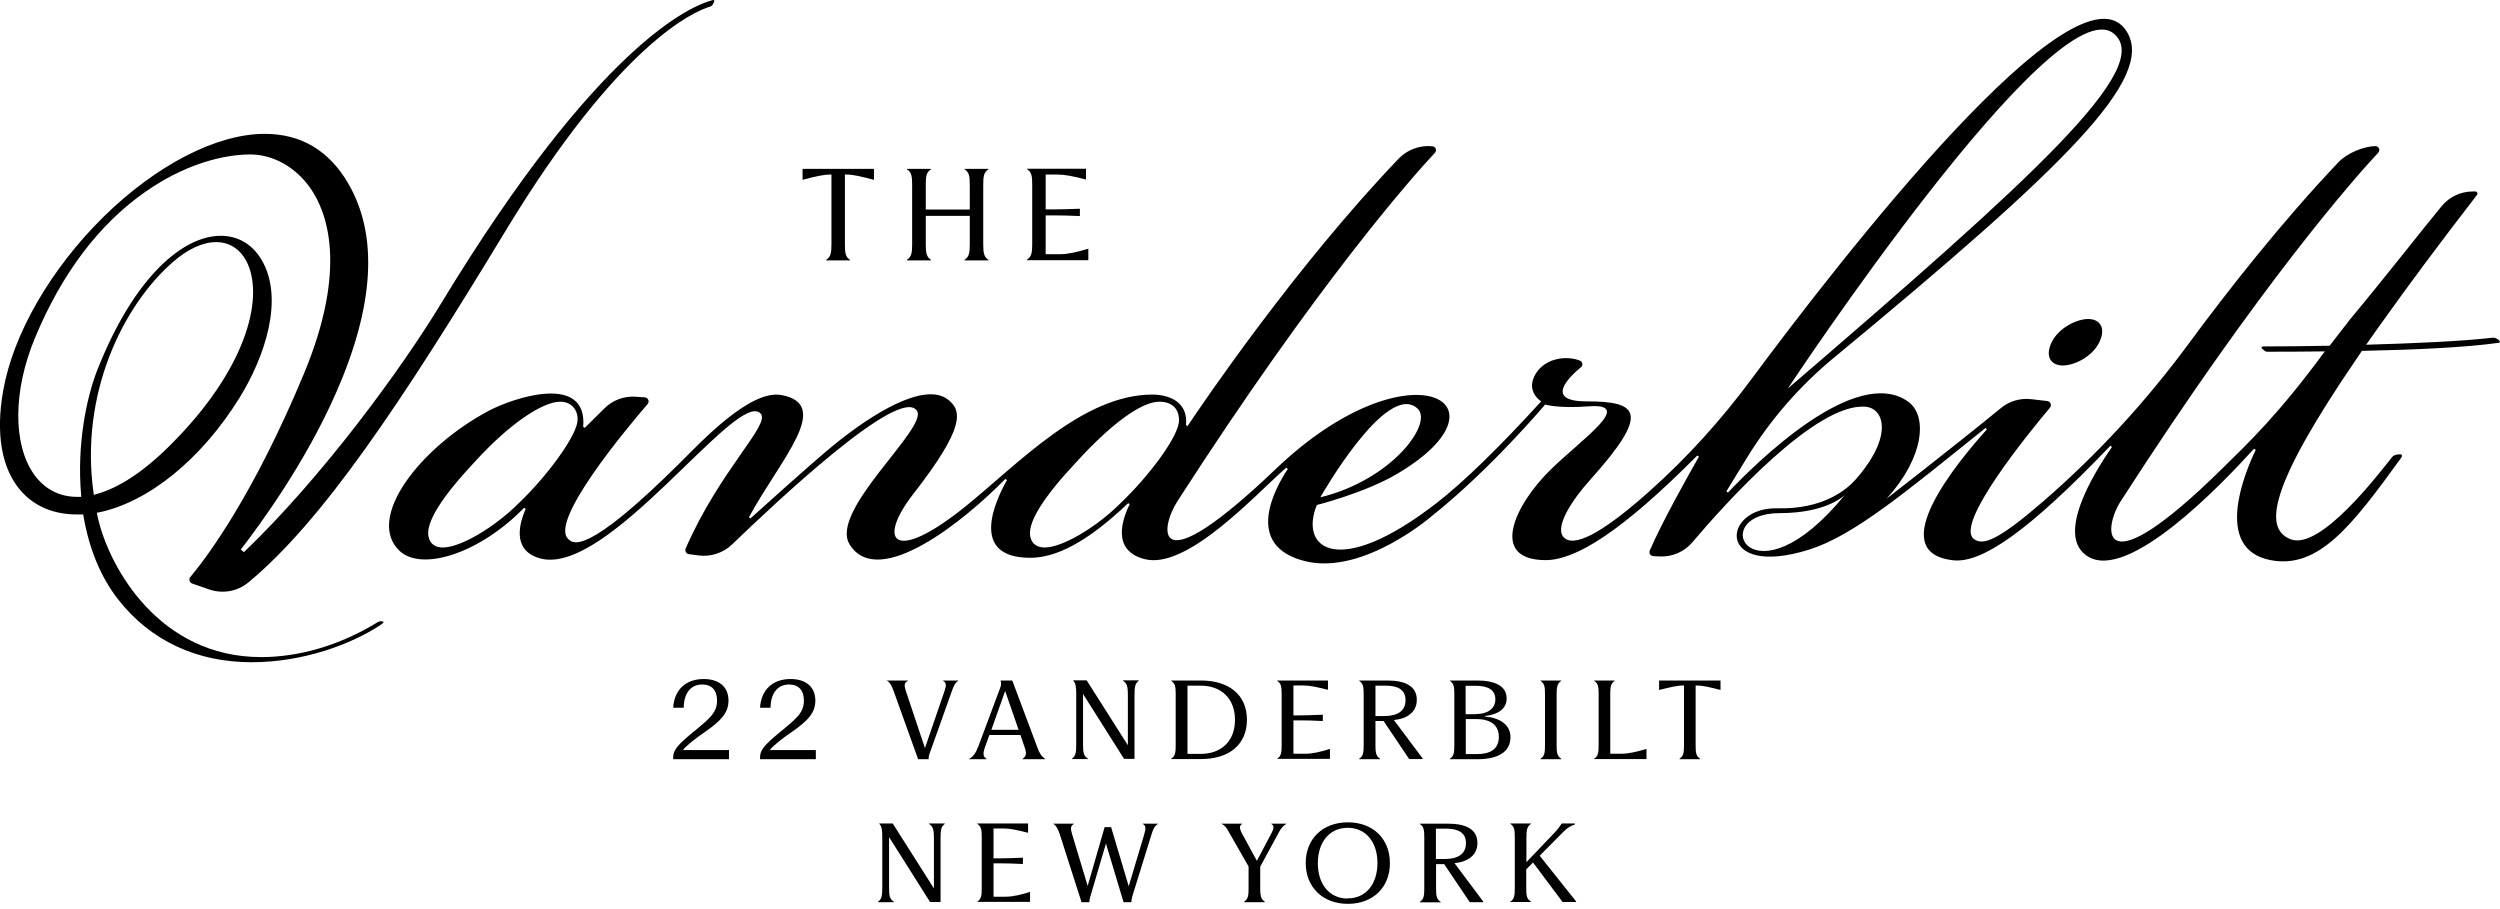 <svg width="143" height="52" viewBox="0 0 143 52" fill="none" xmlns="http://www.w3.org/2000/svg">
<g clip-path="url(#clip0_1927_5766)">
<path d="M39.733 41.812C40.597 41.091 41.015 40.758 41.015 40.074C41.015 39.476 40.701 39.153 40.169 39.153C39.467 39.153 39.115 39.713 39.106 40.483H38.507C38.564 39.476 39.21 38.84 40.255 38.84C41.1 38.84 41.67 39.267 41.67 40.074C41.67 40.796 41.205 41.243 40.388 41.822C39.78 42.24 39.315 42.601 39.058 42.905H41.699V43.427H38.507V43.342C38.507 42.914 38.688 42.667 39.723 41.812M44.7 41.812C45.565 41.091 45.983 40.758 45.983 40.074C45.983 39.476 45.669 39.153 45.137 39.153C44.434 39.153 44.083 39.713 44.073 40.483H43.475C43.532 39.476 44.178 38.84 45.223 38.84C46.068 38.84 46.638 39.267 46.638 40.074C46.638 40.796 46.172 41.243 45.356 41.822C44.748 42.24 44.282 42.601 44.026 42.905H46.666V43.427H43.475V43.342C43.475 42.914 43.655 42.667 44.691 41.812M50.722 38.944V38.925H51.938V38.944C51.701 39.048 51.72 39.219 51.815 39.523L52.907 42.791L54.028 39.523C54.142 39.191 54.132 39.039 53.942 38.944V38.925H54.816V38.944C54.636 39.048 54.56 39.21 54.446 39.533L53.173 43.104C53.125 43.228 53.116 43.313 53.116 43.427H52.517L51.121 39.542C50.998 39.219 50.922 39.058 50.751 38.944M55.946 42.734L57.219 39.324C57.276 39.162 57.276 39.048 57.229 38.925H57.903L59.337 42.753C59.451 43.076 59.575 43.266 59.774 43.399V43.427H58.483V43.408C58.711 43.275 58.73 43.085 58.615 42.762L58.368 42.041H56.592L56.336 42.753C56.212 43.104 56.231 43.285 56.431 43.408V43.427H55.443V43.408C55.652 43.275 55.813 43.095 55.937 42.734M58.264 41.746L57.495 39.523L56.706 41.746H58.264ZM61.95 39.704V42.591C61.95 43.028 61.978 43.247 62.225 43.389V43.418H61.323V43.389C61.532 43.237 61.56 43.028 61.56 42.591V39.713C61.56 39.267 61.532 39.086 61.389 38.934V38.916H62.158L64.514 42.629V39.742C64.514 39.305 64.476 39.086 64.239 38.944V38.916H65.132V38.944C64.922 39.096 64.894 39.305 64.894 39.742V43.408H64.296L61.95 39.694V39.704ZM66.993 43.399C67.221 43.256 67.25 43.047 67.25 42.629V39.723C67.25 39.276 67.221 39.096 66.993 38.944V38.925H68.703C70.299 38.925 71.325 39.751 71.325 41.167C71.325 42.582 70.318 43.418 68.703 43.418H66.984V43.389L66.993 43.399ZM68.674 43.123C69.852 43.123 70.641 42.401 70.641 41.176C70.641 39.951 69.852 39.219 68.674 39.219H67.924V43.123H68.674ZM73.053 43.399C73.281 43.256 73.31 43.047 73.31 42.629V39.723C73.31 39.276 73.281 39.096 73.053 38.944V38.925H75.96V39.457C75.323 39.295 74.915 39.21 74.564 39.21H73.984V40.92H74.345C74.687 40.92 75.171 40.901 75.665 40.882V41.243C75.181 41.214 74.687 41.205 74.345 41.205H73.984V43.114H74.668C75.076 43.114 75.532 43.009 76.074 42.838V43.408H73.053V43.38V43.399ZM79.151 41.243H78.676V42.629C78.676 43.047 78.705 43.256 78.942 43.399V43.427H77.746V43.399C77.973 43.256 78.002 43.047 78.002 42.629V39.723C78.002 39.276 77.973 39.096 77.746 38.944V38.925H79.351C80.367 38.925 81.041 39.238 81.041 40.027C81.041 40.73 80.5 41.11 79.731 41.186L81.374 43.38V43.418H80.605L79.142 41.243H79.151ZM79.161 40.958C79.902 40.958 80.396 40.701 80.396 40.046C80.396 39.438 79.94 39.219 79.246 39.219H78.676V40.958H79.161ZM82.932 43.399C83.16 43.256 83.188 43.047 83.188 42.629V39.723C83.188 39.276 83.16 39.096 82.932 38.944V38.925H84.489C85.496 38.925 86.18 39.229 86.18 39.951C86.18 40.54 85.696 40.872 84.936 40.958V40.986C85.762 41.053 86.399 41.433 86.399 42.164C86.399 43.038 85.648 43.427 84.518 43.427H82.922V43.399H82.932ZM84.423 40.844C85.078 40.844 85.534 40.549 85.534 39.998C85.534 39.447 85.088 39.229 84.432 39.229H83.834V40.853H84.423V40.844ZM84.489 43.133C85.221 43.133 85.734 42.867 85.734 42.145C85.734 41.471 85.249 41.129 84.442 41.129H83.844V43.133H84.489ZM88.118 43.399C88.346 43.256 88.374 43.047 88.374 42.629V39.723C88.374 39.276 88.346 39.096 88.118 38.944V38.925H89.305V38.944C89.077 39.096 89.039 39.276 89.039 39.723V42.629C89.039 43.047 89.068 43.256 89.305 43.399V43.427H88.118V43.399ZM91.186 43.399C91.414 43.256 91.442 43.047 91.442 42.629V39.723C91.442 39.276 91.414 39.096 91.186 38.944V38.925H92.364V38.944C92.136 39.096 92.107 39.276 92.107 39.723V43.114H92.715C93.152 43.114 93.608 43.009 94.178 42.838V43.418H91.176V43.389L91.186 43.399ZM94.909 38.925H98.414V39.466C97.787 39.305 97.398 39.21 97.046 39.21H96.99V42.629C96.99 43.047 97.018 43.256 97.246 43.399V43.427H96.068V43.399C96.296 43.256 96.325 43.047 96.325 42.629V39.21H96.277C95.926 39.21 95.527 39.314 94.9 39.466V38.925H94.909ZM50.855 47.892V50.779C50.855 51.216 50.884 51.434 51.131 51.577V51.605H50.228V51.577C50.437 51.425 50.466 51.216 50.466 50.779V47.901C50.466 47.455 50.437 47.274 50.295 47.122V47.103H51.064L53.42 50.817V47.93C53.42 47.493 53.382 47.274 53.144 47.132V47.103H54.037V47.132C53.828 47.284 53.8 47.493 53.8 47.93V51.596H53.201L50.855 47.882V47.892ZM55.899 51.577C56.127 51.434 56.155 51.225 56.155 50.808V47.901C56.155 47.455 56.127 47.274 55.899 47.122V47.103H58.806V47.635C58.169 47.474 57.761 47.388 57.409 47.388H56.83V49.098H57.191C57.533 49.098 58.017 49.079 58.511 49.06V49.421C58.027 49.392 57.533 49.383 57.191 49.383H56.83V51.292H57.514C57.922 51.292 58.378 51.188 58.919 51.017V51.587H55.899V51.558V51.577ZM60.24 47.132V47.113H61.427V47.132C61.228 47.236 61.228 47.407 61.323 47.711L62.215 50.675L63.184 47.312H63.555L64.562 50.694L65.454 47.711C65.549 47.388 65.549 47.217 65.369 47.132V47.113H66.233V47.132C66.072 47.217 65.967 47.398 65.872 47.711L64.77 51.264C64.733 51.387 64.713 51.511 64.713 51.605H64.267L63.26 48.252L62.367 51.282C62.329 51.406 62.31 51.529 62.31 51.605H61.864L60.62 47.721C60.515 47.407 60.42 47.236 60.259 47.122M69.862 47.132V47.113H71.049V47.132C70.878 47.217 70.907 47.407 71.011 47.616L71.894 49.24L72.749 47.616C72.854 47.407 72.901 47.227 72.721 47.132V47.113H73.576V47.132C73.414 47.217 73.291 47.35 73.158 47.597L72.084 49.573V50.808C72.084 51.225 72.122 51.434 72.35 51.577V51.605H71.163V51.577C71.391 51.434 71.419 51.225 71.419 50.808V49.563L70.289 47.588C70.156 47.341 70.061 47.217 69.871 47.122M74.687 49.364C74.687 47.977 75.665 47.037 77.1 47.037C78.534 47.037 79.503 47.977 79.503 49.373C79.503 50.77 78.524 51.7 77.1 51.7C75.675 51.7 74.687 50.76 74.687 49.364ZM77.09 51.387C78.144 51.387 78.79 50.551 78.79 49.364C78.79 48.176 78.135 47.35 77.09 47.35C76.045 47.35 75.38 48.176 75.38 49.373C75.38 50.57 76.036 51.397 77.09 51.397M82.618 49.43H82.143V50.817C82.143 51.235 82.172 51.444 82.409 51.587V51.615H81.212V51.587C81.44 51.444 81.469 51.235 81.469 50.817V47.911C81.469 47.464 81.44 47.284 81.212 47.132V47.113H82.818C83.834 47.113 84.508 47.426 84.508 48.215C84.508 48.917 83.967 49.297 83.198 49.373L84.841 51.568V51.605H84.072L82.609 49.43H82.618ZM82.618 49.136C83.359 49.136 83.853 48.879 83.853 48.224C83.853 47.616 83.397 47.398 82.704 47.398H82.134V49.136H82.618ZM86.389 51.577C86.617 51.434 86.646 51.225 86.646 50.808V47.901C86.646 47.455 86.617 47.274 86.389 47.122V47.103H87.576V47.122C87.349 47.274 87.311 47.455 87.311 47.901V49.316L88.887 47.664C89.087 47.455 89.229 47.265 89.334 47.103H90.084V47.16C89.818 47.246 89.647 47.36 89.457 47.55L88.07 48.946L90.15 51.558V51.596H89.381L87.69 49.335L87.301 49.725V50.798C87.301 51.216 87.329 51.425 87.567 51.568V51.596H86.38V51.568L86.389 51.577ZM62.244 14.229C61.608 14.419 61.085 14.542 60.61 14.542H59.812V12.32H60.23C60.62 12.32 61.199 12.329 61.769 12.358V11.94C61.199 11.959 60.629 11.978 60.23 11.978H59.812V9.983H60.487C60.905 9.983 61.37 10.078 62.12 10.268V9.651H58.739V9.67C59.005 9.841 59.043 10.059 59.043 10.572V13.953C59.043 14.447 59.005 14.685 58.739 14.856V14.884H62.253V14.219L62.244 14.229ZM47.559 9.983V13.963C47.559 14.457 47.521 14.694 47.255 14.865V14.894H48.623V14.865C48.357 14.704 48.329 14.457 48.329 13.963V9.983H48.395C48.813 9.983 49.269 10.097 49.991 10.287V9.66H45.907V10.287C46.628 10.097 47.094 9.983 47.512 9.983H47.569H47.559ZM53.258 14.865C52.992 14.704 52.954 14.457 52.954 13.963V12.348H55.471V13.963C55.471 14.457 55.434 14.694 55.167 14.865V14.894H56.545V14.865C56.279 14.704 56.241 14.457 56.241 13.963V10.581C56.241 10.059 56.279 9.85 56.545 9.679V9.66H55.167V9.679C55.434 9.85 55.471 10.069 55.471 10.581V11.987H52.954V10.581C52.954 10.059 52.992 9.85 53.258 9.679V9.66H51.872V9.679C52.138 9.85 52.175 10.069 52.175 10.581V13.963C52.175 14.457 52.138 14.694 51.872 14.865V14.894H53.258V14.865ZM21.837 35.534C21.837 35.534 21.704 35.534 21.647 35.562C19.406 36.949 17.05 37.586 14.941 37.586C9.1 37.586 6.279 32.466 5.623 29.721C5.604 29.635 5.585 29.559 5.566 29.474L5.538 29.322H5.595C8.473 28.743 11.503 26.292 13.697 22.759C15.16 20.393 16.262 17.088 14.97 14.875C14.447 13.982 13.621 13.488 12.633 13.488C11.522 13.488 10.316 14.096 9.157 15.245C7.808 16.584 6.602 18.56 5.585 21.115C4.958 22.692 4.379 25.418 4.645 28.363V28.42H4.588C4.531 28.42 4.465 28.42 4.408 28.42C3.382 28.42 2.527 27.964 1.928 27.109C0.732 25.39 0.751 22.35 1.985 19.367C3.515 15.673 5.633 12.852 8.302 10.98C11.066 9.043 13.422 8.834 14.305 8.834C15.625 8.834 16.908 9.556 17.753 10.762C18.703 12.12 19.909 15.312 17.383 21.381C14.514 28.277 11.892 31.801 10.886 33.007C10.781 33.131 10.838 33.321 10.99 33.378L11.978 33.72C12.738 33.976 13.574 33.834 14.2 33.321C18.437 29.816 22.939 23.072 28.885 13.26C35.458 2.394 39.77 0.627 40.635 0.371C40.739 0.342 40.777 0.247 40.825 0.152C40.872 0.067 40.901 -0.028 40.749 0.01C39.552 0.323 34.252 2.498 25.257 17.316C22.939 21.144 18.427 27.299 13.954 31.583L13.773 31.431L13.811 31.383C14.846 30.044 17.449 26.51 19.225 22.464C21.419 17.468 21.647 13.441 19.909 10.477C18.817 8.606 17.212 7.656 15.141 7.656C12.396 7.656 8.948 9.432 5.918 12.405C2.897 15.388 0.751 19.102 0.181 22.35C-0.256 24.829 0.095 26.814 1.188 28.068C1.966 28.961 3.068 29.427 4.398 29.427C4.503 29.427 4.607 29.427 4.711 29.427H4.768V29.474C5.091 31.402 5.766 33.026 6.782 34.318C8.615 36.645 11.246 37.88 14.4 37.88C17.345 37.88 20.118 36.845 21.771 35.743C21.856 35.686 21.951 35.62 21.932 35.572C21.932 35.553 21.904 35.544 21.847 35.544M5.357 28.306V28.239C4.54 22.54 7.039 17.477 9.879 14.998C10.733 14.248 11.598 13.849 12.358 13.849C13.175 13.849 13.82 14.295 14.181 15.122C15.074 17.173 14.049 21.163 9.755 25.447C8.207 26.995 6.754 27.945 5.424 28.287L5.357 28.306ZM117.354 19.576C116.955 20.403 117.326 20.906 117.991 20.906C118.656 20.906 119.681 20.403 120.08 19.576C120.479 18.75 120.109 18.247 119.444 18.247C118.779 18.247 117.753 18.76 117.354 19.576ZM142.981 19.5L142.905 19.434C142.782 19.339 142.687 19.301 142.544 19.32C140.835 19.52 138.014 19.643 135.344 19.719C135.563 19.405 135.781 19.092 136.019 18.76L136.266 18.418C137.738 16.347 139.533 13.934 141.689 11.142C141.746 11.066 141.689 10.952 141.594 10.952H141.442C140.759 10.952 140.103 11.256 139.666 11.788C138.612 13.06 136.636 15.606 134.433 18.256L133.255 19.776C131.839 19.805 130.595 19.814 129.75 19.814C129.522 19.814 129.408 19.805 129.37 19.843C129.351 19.861 129.36 19.909 129.37 19.919C129.398 19.947 129.55 20.118 129.664 20.118C130.529 20.118 131.688 20.118 132.989 20.099L132.96 20.127C130.358 23.67 128.638 25.304 127.1 26.814C120.052 33.748 120.261 30.291 121.306 28.667C129.322 16.214 134.727 10.135 136.038 8.729C136.161 8.596 136.076 8.378 135.895 8.359C135.202 8.359 134.252 8.767 133.777 9.261C130.5 12.709 127.394 16.67 125.162 19.7C122.74 22.977 119.985 25.979 116.908 28.648C114.286 30.918 113.431 31.222 112.909 30.832C111.769 29.987 116.1 24.696 117.259 23.319C117.373 23.176 117.288 22.968 117.107 22.939L116.195 22.834C115.569 22.759 114.942 22.939 114.457 23.338C111.636 25.646 107.913 28.524 107.913 28.524C110.05 26.178 110.287 23.784 109.138 22.968C106.127 20.84 100.399 26.52 98.842 28.173C98.785 28.135 98.804 28.144 98.747 28.106L99.953 26.14C101.283 23.984 102.955 22.065 104.902 20.46C118.209 9.461 123.253 4.483 121.667 1.833C118.903 -2.783 105.158 14.979 100.19 21.676C98.462 24.012 96.505 26.178 94.33 28.116C92.031 30.167 90.236 31.317 89.524 30.804C88.802 30.281 89.913 28.61 90.929 27.479C94.425 23.594 93.741 22.958 90.739 22.958C88.279 22.958 89.799 21.524 90.436 21.001C90.559 20.897 90.531 20.697 90.379 20.631C89.704 20.346 88.441 20.422 87.852 21.362C87.216 22.388 88.156 22.958 88.156 22.958C85.8 25.542 83.72 27.584 82.115 28.819C76.568 33.093 74.297 31.412 75.323 28.885C75.323 28.885 78.087 28.192 79.94 27.09C86.817 23.015 80.595 19.548 72.977 26.824C65.91 33.577 66.328 30.262 67.345 28.676C75.361 16.224 80.766 10.145 82.077 8.739C82.2 8.606 82.124 8.387 81.944 8.368C81.231 8.292 80.519 8.549 80.016 9.062C74.155 15.179 68.817 23.034 67.933 24.364C67.886 24.345 67.886 24.345 67.838 24.326C67.99 22.768 66.518 22.569 65.92 22.569C61.911 22.569 58.188 26.586 55.187 28.999C51.14 32.248 50.114 30.994 52.252 28.239C55.196 24.459 55.054 23.48 54.208 22.844C52.897 21.856 50.01 23.547 47.588 25.542C46.448 26.482 43.712 28.942 42.924 29.654C42.877 29.616 42.886 29.626 42.839 29.588C44.605 26.311 47.664 23.148 44.7 22.597C42.905 22.265 40.122 25.257 38.906 26.463C33.473 31.868 32.77 31.079 32.504 30.832C31.402 29.816 35.829 24.525 37.044 23.11C37.168 22.968 37.073 22.739 36.883 22.73L36.361 22.692C35.696 22.645 35.04 22.892 34.575 23.357L33.454 24.468C33.407 24.449 33.407 24.449 33.359 24.421C33.625 21.286 29.275 22.787 27.935 23.509C23.984 25.618 20.878 29.683 22.873 31.526C24.136 32.684 27.413 31.678 29.977 29.047C30.035 29.084 30.015 29.075 30.073 29.104C29.75 29.835 29.218 31.459 30.87 31.934C34.755 33.055 42.202 22.179 43.513 23.661C44.073 24.297 41.186 26.871 39.219 31.374C39.163 31.516 39.248 31.678 39.4 31.697L39.97 31.773C40.663 31.858 41.366 31.63 41.87 31.146C44.263 28.847 51.482 22.008 52.451 23.499C53.097 24.487 47.417 29.208 48.595 31.136C50.238 33.805 55.253 29.711 57.504 27.394C57.561 27.432 57.542 27.422 57.599 27.46C56.915 28.676 55.424 31.906 58.929 31.906C60.392 31.906 62.168 31.032 64.533 28.781C64.581 28.819 64.571 28.809 64.618 28.838C64.248 29.597 63.507 31.478 65.473 31.982C67.915 32.608 71.818 28.277 73.576 26.748C73.623 26.795 73.614 26.776 73.661 26.824C72.939 27.916 71.087 31.231 74.677 32.105C78.03 32.912 81.953 29.474 81.953 29.474C85.259 26.843 88.384 23.139 88.384 23.139C88.384 23.139 89.125 23.376 90.872 23.243C93.551 23.044 90.454 25.133 88.669 26.89C86.636 28.895 85.173 32.01 88.374 32.039C90.094 32.057 92.715 30.452 97.084 26.055C97.141 26.093 97.122 26.083 97.179 26.121C96.609 27.118 95.08 29.835 94.368 31.488C94.301 31.64 94.406 31.801 94.567 31.811L94.947 31.83C95.66 31.858 96.344 31.564 96.809 31.013C98.69 28.79 103.838 23.062 106.687 23.262C107.808 23.347 108.293 24.991 106.137 27.432C105.633 28.002 104.294 29.142 101.653 29.075C98.471 28.999 98.12 33.112 103.477 31.44C106.042 30.633 108.996 28.154 113.574 24.478C113.621 24.525 113.602 24.506 113.65 24.563C112.045 26.339 107.656 31.602 111.722 32.048C113.336 32.228 115.986 30.443 120.717 25.494C120.774 25.542 120.755 25.523 120.802 25.57C119.729 27.118 117.554 30.671 119.425 31.83C121.752 33.273 127.062 27.726 128.933 25.665C128.99 25.703 128.971 25.694 129.028 25.732C128.392 27.052 126.587 31.402 129.873 32.039C132.618 32.571 134.528 30.082 137.358 26.169C137.406 26.102 137.425 25.988 137.292 25.988C137.092 25.988 136.94 26.017 136.826 26.149C136.104 27.052 132.713 31.526 131.013 30.842C129.493 30.234 129.731 27.926 134.832 20.469L135.069 20.118C135.069 20.118 135.088 20.089 135.097 20.07C137.947 20.013 141.025 19.881 142.953 19.605C143 19.605 143 19.538 142.972 19.52M120.916 1.928C123.234 3.866 116.376 10.097 102.261 22.227C102.261 22.227 117.544 -0.893 120.916 1.928ZM81.089 23.376C81.982 24.212 79.636 27.441 75.523 28.448C75.523 28.448 79.332 21.723 81.089 23.376ZM29.692 28.762C28.296 30.167 26.34 31.317 25.333 31.317C24.896 31.317 24.601 31.108 24.516 30.718C24.326 29.93 25.219 28.477 27.175 26.396C29.161 24.221 31.041 22.977 32.048 22.977C32.761 22.977 33.131 23.566 33.017 24.183C32.855 25.086 31.279 27.251 29.692 28.762ZM64.115 28.762C62.719 30.167 60.762 31.317 59.755 31.317C59.318 31.317 59.024 31.108 58.938 30.718C58.748 29.93 59.641 28.477 61.598 26.396C63.583 24.221 65.302 22.977 66.309 22.977C67.022 22.977 67.43 23.357 67.44 24.022C67.459 24.934 65.701 27.251 64.115 28.762ZM101.796 29.351C104.56 29.351 105.538 28.296 105.538 28.296C100.171 34.869 97.55 29.351 101.796 29.351Z" fill="black"/>
</g>
<defs>
<clipPath id="clip0_1927_5766">
<rect width="143" height="51.7" fill="white"/>
</clipPath>
</defs>
</svg>
